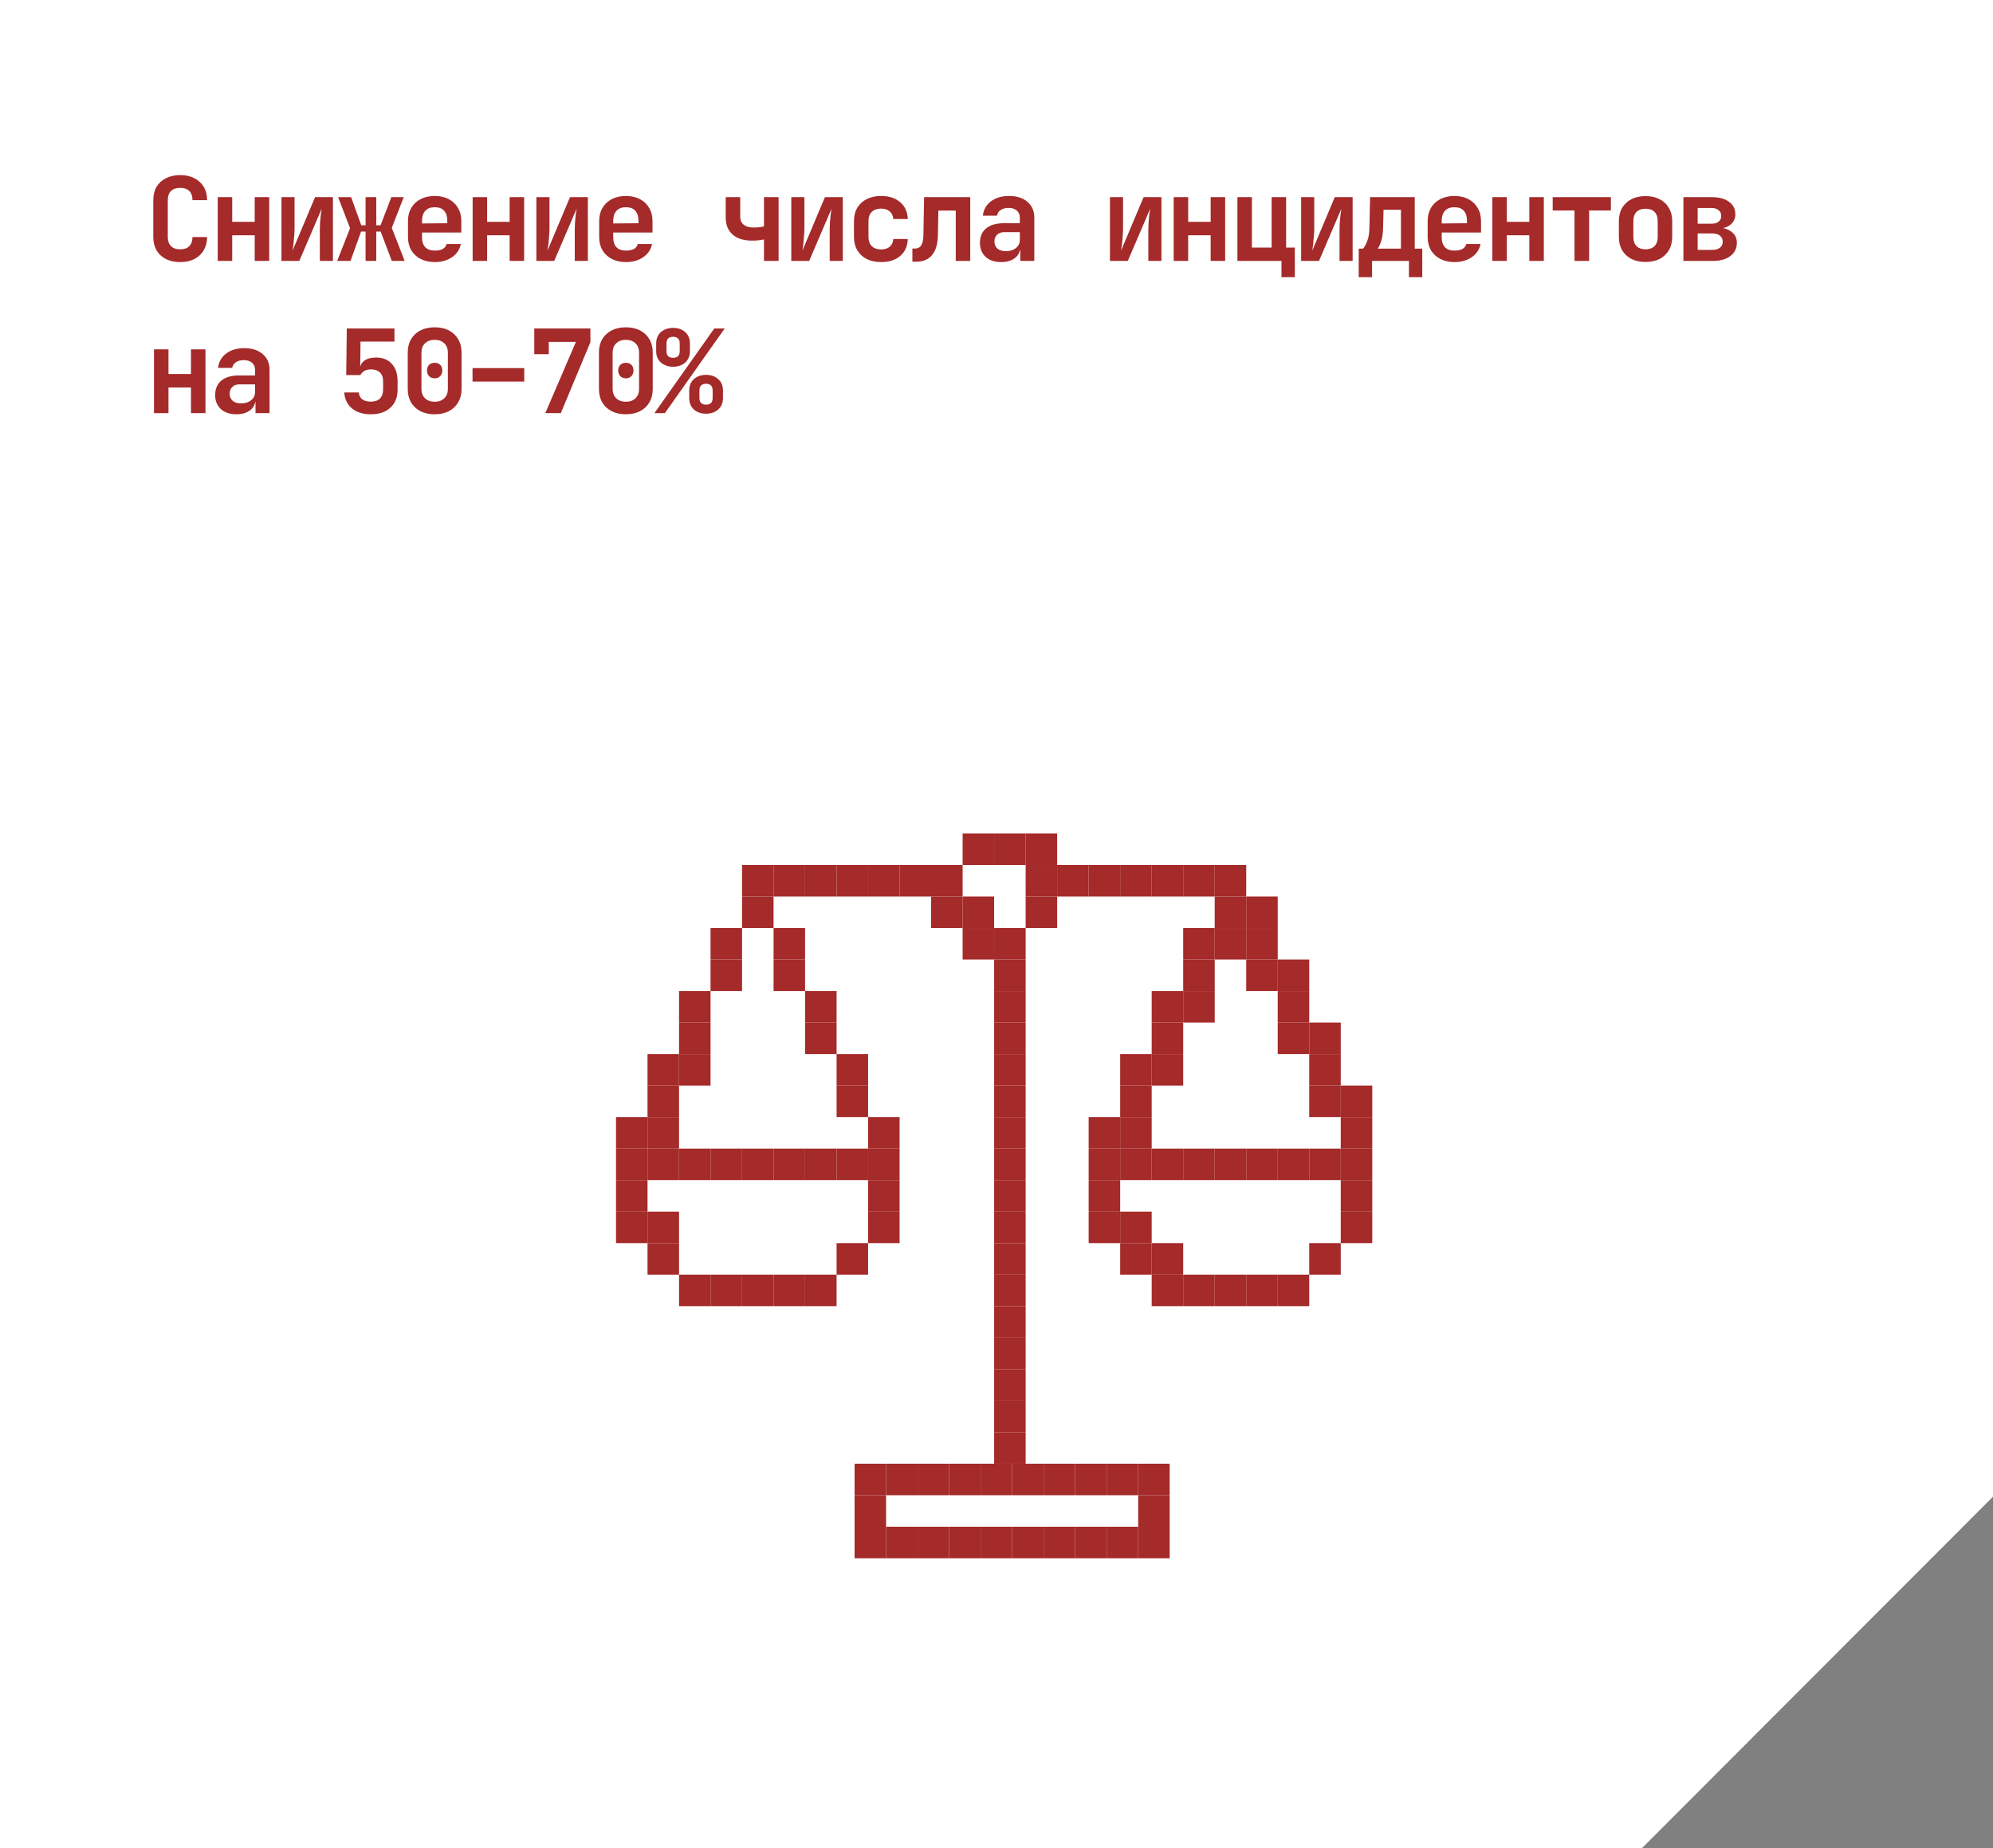 <?xml version="1.0" encoding="UTF-8"?> <svg xmlns="http://www.w3.org/2000/svg" width="275" height="255" viewBox="0 0 275 255" fill="none"><rect x="0" y="0" width="275" height="255" fill="#808080" stroke="none"/><path d="M0 -1.52588e-05V255H226.562L275 206.503V-1.52588e-05H0Z" fill="white"></path><path d="M24.864 36.16C24.117 36.16 23.461 36.021 22.896 35.744C22.341 35.456 21.909 35.056 21.6 34.544C21.301 34.021 21.152 33.408 21.152 32.704V27.616C21.152 26.901 21.301 26.288 21.6 25.776C21.909 25.264 22.341 24.869 22.896 24.592C23.461 24.304 24.117 24.16 24.864 24.16C25.621 24.16 26.272 24.304 26.816 24.592C27.371 24.869 27.803 25.264 28.112 25.776C28.421 26.288 28.576 26.901 28.576 27.616H26.56C26.56 27.061 26.411 26.64 26.112 26.352C25.824 26.064 25.408 25.92 24.864 25.92C24.32 25.92 23.899 26.064 23.6 26.352C23.301 26.64 23.152 27.056 23.152 27.6V32.704C23.152 33.248 23.301 33.669 23.6 33.968C23.899 34.256 24.32 34.4 24.864 34.4C25.408 34.4 25.824 34.256 26.112 33.968C26.411 33.669 26.56 33.248 26.56 32.704H28.576C28.576 33.397 28.421 34.005 28.112 34.528C27.803 35.051 27.371 35.456 26.816 35.744C26.272 36.021 25.621 36.16 24.864 36.16ZM30.042 36V27.2H32.042V30.608H35.146V27.2H37.146V36H35.146V32.464H32.042V36H30.042ZM38.836 36V27.2H40.644V31.536C40.644 31.813 40.627 32.144 40.596 32.528C40.574 32.901 40.542 33.269 40.499 33.632C40.457 33.995 40.414 34.309 40.371 34.576L43.475 27.2H45.94V36H44.132V31.664C44.132 31.376 44.142 31.056 44.163 30.704C44.196 30.352 44.227 30.005 44.26 29.664C44.302 29.323 44.345 29.035 44.388 28.8L41.3 36H38.836ZM46.525 36L48.301 31.488L46.653 27.2H48.445L49.853 31.088H50.445V27.2H51.917V31.088H52.509L53.997 27.2H55.709L54.061 31.44L55.837 36H54.061L52.525 31.952H51.917V36H50.445V31.952H49.821L48.365 36H46.525ZM59.991 36.16C59.244 36.16 58.594 36.016 58.039 35.728C57.484 35.44 57.052 35.04 56.743 34.528C56.444 34.005 56.295 33.397 56.295 32.704V30.496C56.295 29.803 56.444 29.2 56.743 28.688C57.052 28.165 57.484 27.76 58.039 27.472C58.594 27.184 59.244 27.04 59.991 27.04C60.727 27.04 61.367 27.184 61.911 27.472C62.466 27.76 62.892 28.165 63.191 28.688C63.5 29.2 63.655 29.803 63.655 30.496V32.08H58.231V32.704C58.231 33.323 58.38 33.792 58.679 34.112C58.978 34.421 59.42 34.576 60.007 34.576C60.455 34.576 60.818 34.501 61.095 34.352C61.372 34.192 61.548 33.963 61.623 33.664H63.591C63.442 34.421 63.036 35.029 62.375 35.488C61.724 35.936 60.93 36.16 59.991 36.16ZM61.719 30.96V30.48C61.719 29.872 61.575 29.408 61.287 29.088C60.999 28.757 60.567 28.592 59.991 28.592C59.415 28.592 58.978 28.757 58.679 29.088C58.38 29.419 58.231 29.888 58.231 30.496V30.832L61.863 30.8L61.719 30.96ZM65.217 36V27.2H67.217V30.608H70.321V27.2H72.321V36H70.321V32.464H67.217V36H65.217ZM74.01 36V27.2H75.819V31.536C75.819 31.813 75.802 32.144 75.77 32.528C75.749 32.901 75.717 33.269 75.674 33.632C75.632 33.995 75.589 34.309 75.546 34.576L78.65 27.2H81.115V36H79.306V31.664C79.306 31.376 79.317 31.056 79.338 30.704C79.371 30.352 79.403 30.005 79.434 29.664C79.477 29.323 79.52 29.035 79.562 28.8L76.475 36H74.01ZM86.372 36.16C85.626 36.16 84.975 36.016 84.42 35.728C83.866 35.44 83.434 35.04 83.124 34.528C82.826 34.005 82.676 33.397 82.676 32.704V30.496C82.676 29.803 82.826 29.2 83.124 28.688C83.434 28.165 83.866 27.76 84.42 27.472C84.975 27.184 85.626 27.04 86.372 27.04C87.108 27.04 87.748 27.184 88.292 27.472C88.847 27.76 89.274 28.165 89.572 28.688C89.882 29.2 90.036 29.803 90.036 30.496V32.08H84.612V32.704C84.612 33.323 84.762 33.792 85.06 34.112C85.359 34.421 85.802 34.576 86.388 34.576C86.836 34.576 87.199 34.501 87.476 34.352C87.754 34.192 87.93 33.963 88.004 33.664H89.972C89.823 34.421 89.418 35.029 88.756 35.488C88.106 35.936 87.311 36.16 86.372 36.16ZM88.1 30.96V30.48C88.1 29.872 87.956 29.408 87.668 29.088C87.38 28.757 86.948 28.592 86.372 28.592C85.796 28.592 85.359 28.757 85.06 29.088C84.762 29.419 84.612 29.888 84.612 30.496V30.832L88.244 30.8L88.1 30.96ZM105.416 36V33.04C105.277 33.072 105.053 33.109 104.744 33.152C104.445 33.184 104.114 33.2 103.752 33.2C102.621 33.2 101.736 32.923 101.096 32.368C100.456 31.803 100.136 31.019 100.136 30.016V27.2H102.136V29.92C102.136 30.379 102.296 30.741 102.616 31.008C102.936 31.264 103.373 31.392 103.928 31.392C104.29 31.392 104.605 31.376 104.872 31.344C105.138 31.301 105.32 31.264 105.416 31.232V27.2H107.432V36H105.416ZM109.186 36V27.2H110.994V31.536C110.994 31.813 110.978 32.144 110.946 32.528C110.924 32.901 110.892 33.269 110.85 33.632C110.807 33.995 110.764 34.309 110.722 34.576L113.826 27.2H116.29V36H114.482V31.664C114.482 31.376 114.492 31.056 114.514 30.704C114.546 30.352 114.578 30.005 114.61 29.664C114.652 29.323 114.695 29.035 114.738 28.8L111.65 36H109.186ZM121.563 36.16C120.817 36.16 120.161 36.021 119.595 35.744C119.041 35.456 118.609 35.056 118.299 34.544C117.99 34.021 117.835 33.408 117.835 32.704V30.496C117.835 29.781 117.99 29.168 118.299 28.656C118.609 28.144 119.041 27.749 119.595 27.472C120.161 27.184 120.817 27.04 121.563 27.04C122.673 27.04 123.558 27.328 124.219 27.904C124.881 28.469 125.227 29.243 125.259 30.224H123.259C123.227 29.765 123.062 29.413 122.763 29.168C122.475 28.912 122.075 28.784 121.563 28.784C121.03 28.784 120.609 28.933 120.299 29.232C119.99 29.52 119.835 29.936 119.835 30.48V32.704C119.835 33.248 119.99 33.669 120.299 33.968C120.609 34.267 121.03 34.416 121.563 34.416C122.075 34.416 122.475 34.293 122.763 34.048C123.062 33.792 123.227 33.435 123.259 32.976H125.259C125.227 33.957 124.881 34.736 124.219 35.312C123.558 35.877 122.673 36.16 121.563 36.16ZM125.893 36.112V34.288H126.293C126.656 34.288 126.928 34.144 127.109 33.856C127.301 33.557 127.402 33.088 127.413 32.448L127.509 27.2H133.877V36H131.877V29.056H129.477L129.413 32.56C129.392 33.328 129.264 33.979 129.029 34.512C128.794 35.035 128.458 35.435 128.021 35.712C127.584 35.979 127.05 36.112 126.421 36.112H125.893ZM138.143 36.16C137.236 36.16 136.521 35.92 135.999 35.44C135.476 34.96 135.215 34.315 135.215 33.504C135.215 32.64 135.503 31.973 136.079 31.504C136.655 31.035 137.471 30.8 138.527 30.8H140.719V30.048C140.719 29.621 140.58 29.291 140.303 29.056C140.025 28.811 139.647 28.688 139.167 28.688C138.729 28.688 138.367 28.784 138.079 28.976C137.791 29.168 137.62 29.429 137.567 29.76H135.615C135.711 28.928 136.084 28.267 136.735 27.776C137.385 27.285 138.217 27.04 139.231 27.04C140.308 27.04 141.156 27.312 141.775 27.856C142.404 28.389 142.719 29.115 142.719 30.032V36H140.783V34.464H140.463L140.783 34.032C140.783 34.683 140.543 35.2 140.063 35.584C139.583 35.968 138.943 36.16 138.143 36.16ZM138.799 34.656C139.364 34.656 139.823 34.512 140.175 34.224C140.537 33.936 140.719 33.563 140.719 33.104V32.032H138.559C138.153 32.032 137.828 32.149 137.583 32.384C137.337 32.619 137.215 32.928 137.215 33.312C137.215 33.728 137.353 34.059 137.631 34.304C137.919 34.539 138.308 34.656 138.799 34.656ZM153.154 36V27.2H154.962V31.536C154.962 31.813 154.946 32.144 154.914 32.528C154.893 32.901 154.861 33.269 154.818 33.632C154.776 33.995 154.733 34.309 154.69 34.576L157.794 27.2H160.258V36H158.45V31.664C158.45 31.376 158.461 31.056 158.482 30.704C158.514 30.352 158.546 30.005 158.578 29.664C158.621 29.323 158.664 29.035 158.706 28.8L155.618 36H153.154ZM161.948 36V27.2H163.948V30.608H167.052V27.2H169.052V36H167.052V32.464H163.948V36H161.948ZM176.822 38.24V36H170.742V27.2H172.742V34.16H175.462V27.2H177.462V34.16H178.662V38.24H176.822ZM179.536 36V27.2H181.344V31.536C181.344 31.813 181.328 32.144 181.296 32.528C181.274 32.901 181.242 33.269 181.2 33.632C181.157 33.995 181.114 34.309 181.072 34.576L184.176 27.2H186.64V36H184.832V31.664C184.832 31.376 184.842 31.056 184.864 30.704C184.896 30.352 184.928 30.005 184.96 29.664C185.002 29.323 185.045 29.035 185.088 28.8L182 36H179.536ZM187.481 38.24V34.304H188.073C188.255 34.123 188.441 33.792 188.633 33.312C188.836 32.821 188.943 32.213 188.953 31.488L189.049 27.2H195.209V34.304H196.249V38.24H194.409V36H189.321V38.24H187.481ZM190.105 34.304H193.305V28.944H190.905L190.841 31.488C190.831 32.203 190.74 32.805 190.569 33.296C190.409 33.776 190.255 34.112 190.105 34.304ZM200.691 36.16C199.944 36.16 199.294 36.016 198.739 35.728C198.184 35.44 197.752 35.04 197.443 34.528C197.144 34.005 196.995 33.397 196.995 32.704V30.496C196.995 29.803 197.144 29.2 197.443 28.688C197.752 28.165 198.184 27.76 198.739 27.472C199.294 27.184 199.944 27.04 200.691 27.04C201.427 27.04 202.067 27.184 202.611 27.472C203.166 27.76 203.592 28.165 203.891 28.688C204.2 29.2 204.355 29.803 204.355 30.496V32.08H198.931V32.704C198.931 33.323 199.08 33.792 199.379 34.112C199.678 34.421 200.12 34.576 200.707 34.576C201.155 34.576 201.518 34.501 201.795 34.352C202.072 34.192 202.248 33.963 202.323 33.664H204.291C204.142 34.421 203.736 35.029 203.075 35.488C202.424 35.936 201.63 36.16 200.691 36.16ZM202.419 30.96V30.48C202.419 29.872 202.275 29.408 201.987 29.088C201.699 28.757 201.267 28.592 200.691 28.592C200.115 28.592 199.678 28.757 199.379 29.088C199.08 29.419 198.931 29.888 198.931 30.496V30.832L202.563 30.8L202.419 30.96ZM205.917 36V27.2H207.917V30.608H211.021V27.2H213.021V36H211.021V32.464H207.917V36H205.917ZM217.254 36V29.04H214.246V27.2H222.278V29.04H219.27V36H217.254ZM227.056 36.144C226.31 36.144 225.659 36.005 225.104 35.728C224.56 35.44 224.134 35.04 223.824 34.528C223.526 34.005 223.376 33.392 223.376 32.688V30.512C223.376 29.808 223.526 29.2 223.824 28.688C224.134 28.165 224.56 27.765 225.104 27.488C225.659 27.2 226.31 27.056 227.056 27.056C227.814 27.056 228.464 27.2 229.008 27.488C229.552 27.765 229.974 28.165 230.272 28.688C230.582 29.2 230.736 29.803 230.736 30.496V32.688C230.736 33.392 230.582 34.005 230.272 34.528C229.974 35.04 229.552 35.44 229.008 35.728C228.464 36.005 227.814 36.144 227.056 36.144ZM227.056 34.4C227.59 34.4 228 34.256 228.288 33.968C228.587 33.669 228.736 33.243 228.736 32.688V30.512C228.736 29.947 228.587 29.52 228.288 29.232C228 28.944 227.59 28.8 227.056 28.8C226.534 28.8 226.123 28.944 225.824 29.232C225.526 29.52 225.376 29.947 225.376 30.512V32.688C225.376 33.243 225.526 33.669 225.824 33.968C226.123 34.256 226.534 34.4 227.056 34.4ZM232.282 36V27.2H236.186C237.199 27.2 237.994 27.413 238.57 27.84C239.157 28.256 239.45 28.832 239.45 29.568C239.45 30.165 239.221 30.645 238.762 31.008C238.314 31.371 237.717 31.552 236.97 31.552V31.408C237.781 31.408 238.431 31.6 238.922 31.984C239.413 32.357 239.658 32.859 239.658 33.488C239.658 34.267 239.359 34.88 238.762 35.328C238.175 35.776 237.365 36 236.33 36H232.282ZM234.25 34.48H236.266C236.714 34.48 237.066 34.379 237.322 34.176C237.578 33.973 237.706 33.701 237.706 33.36C237.706 32.997 237.578 32.715 237.322 32.512C237.066 32.309 236.714 32.208 236.266 32.208H234.25V34.48ZM234.25 30.864H236.202C236.597 30.864 236.911 30.768 237.146 30.576C237.381 30.384 237.498 30.123 237.498 29.792C237.498 29.461 237.381 29.2 237.146 29.008C236.922 28.805 236.607 28.704 236.202 28.704H234.25V30.864ZM21.248 57V48.2H23.248V51.608H26.352V48.2H28.352V57H26.352V53.464H23.248V57H21.248ZM32.618 57.16C31.711 57.16 30.996 56.92 30.474 56.44C29.951 55.96 29.69 55.315 29.69 54.504C29.69 53.64 29.978 52.973 30.554 52.504C31.13 52.035 31.946 51.8 33.002 51.8H35.194V51.048C35.194 50.621 35.055 50.291 34.778 50.056C34.5 49.811 34.122 49.688 33.642 49.688C33.204 49.688 32.842 49.784 32.554 49.976C32.266 50.168 32.095 50.429 32.042 50.76H30.09C30.186 49.928 30.559 49.267 31.21 48.776C31.86 48.285 32.692 48.04 33.706 48.04C34.783 48.04 35.631 48.312 36.25 48.856C36.879 49.389 37.194 50.115 37.194 51.032V57H35.258V55.464H34.938L35.258 55.032C35.258 55.683 35.018 56.2 34.538 56.584C34.058 56.968 33.418 57.16 32.618 57.16ZM33.274 55.656C33.839 55.656 34.298 55.512 34.65 55.224C35.012 54.936 35.194 54.563 35.194 54.104V53.032H33.034C32.628 53.032 32.303 53.149 32.058 53.384C31.812 53.619 31.69 53.928 31.69 54.312C31.69 54.728 31.828 55.059 32.106 55.304C32.394 55.539 32.783 55.656 33.274 55.656ZM51.165 57.16C50.088 57.16 49.224 56.893 48.573 56.36C47.923 55.816 47.565 55.08 47.501 54.152H49.501C49.544 54.557 49.704 54.872 49.981 55.096C50.269 55.309 50.664 55.416 51.165 55.416C51.72 55.416 52.141 55.272 52.429 54.984C52.717 54.685 52.861 54.275 52.861 53.752V52.616C52.861 52.083 52.717 51.677 52.429 51.4C52.141 51.112 51.72 50.968 51.165 50.968C50.824 50.968 50.531 51.037 50.285 51.176C50.04 51.315 49.853 51.507 49.725 51.752H47.773L47.853 45.32H54.429V47.128H49.741L49.709 50.52H50.173L49.693 50.92C49.693 50.429 49.885 50.045 50.269 49.768C50.664 49.48 51.192 49.336 51.853 49.336C52.803 49.325 53.539 49.613 54.061 50.2C54.595 50.776 54.861 51.581 54.861 52.616V53.752C54.861 54.808 54.531 55.64 53.869 56.248C53.219 56.856 52.317 57.16 51.165 57.16ZM59.975 57.16C59.218 57.16 58.562 57.016 58.007 56.728C57.452 56.44 57.02 56.035 56.711 55.512C56.412 54.989 56.263 54.376 56.263 53.672V48.648C56.263 47.944 56.412 47.331 56.711 46.808C57.02 46.285 57.452 45.88 58.007 45.592C58.562 45.304 59.218 45.16 59.975 45.16C60.743 45.16 61.399 45.304 61.943 45.592C62.498 45.88 62.924 46.285 63.223 46.808C63.532 47.331 63.687 47.944 63.687 48.648V53.672C63.687 54.376 63.532 54.989 63.223 55.512C62.924 56.035 62.498 56.44 61.943 56.728C61.388 57.016 60.732 57.16 59.975 57.16ZM59.975 55.432C60.53 55.432 60.972 55.272 61.303 54.952C61.634 54.632 61.799 54.205 61.799 53.672V48.648C61.799 48.115 61.634 47.688 61.303 47.368C60.972 47.048 60.53 46.888 59.975 46.888C59.42 46.888 58.978 47.048 58.647 47.368C58.316 47.688 58.151 48.115 58.151 48.648V53.672C58.151 54.205 58.316 54.632 58.647 54.952C58.978 55.272 59.42 55.432 59.975 55.432ZM59.975 52.2C59.666 52.2 59.41 52.099 59.207 51.896C59.015 51.693 58.919 51.432 58.919 51.112C58.919 50.792 59.015 50.536 59.207 50.344C59.399 50.152 59.655 50.056 59.975 50.056C60.295 50.056 60.551 50.152 60.743 50.344C60.935 50.536 61.031 50.792 61.031 51.112C61.031 51.432 60.935 51.693 60.743 51.896C60.551 52.099 60.295 52.2 59.975 52.2ZM65.201 52.648V50.792H72.337V52.648H65.201ZM75.243 57L79.466 47.176H75.722V48.872H73.722V45.32H81.466V47.208L77.386 57H75.243ZM86.356 57.16C85.599 57.16 84.943 57.016 84.388 56.728C83.834 56.44 83.402 56.035 83.092 55.512C82.794 54.989 82.644 54.376 82.644 53.672V48.648C82.644 47.944 82.794 47.331 83.092 46.808C83.402 46.285 83.834 45.88 84.388 45.592C84.943 45.304 85.599 45.16 86.356 45.16C87.124 45.16 87.78 45.304 88.324 45.592C88.879 45.88 89.306 46.285 89.604 46.808C89.914 47.331 90.068 47.944 90.068 48.648V53.672C90.068 54.376 89.914 54.989 89.604 55.512C89.306 56.035 88.879 56.44 88.324 56.728C87.77 57.016 87.114 57.16 86.356 57.16ZM86.356 55.432C86.911 55.432 87.354 55.272 87.684 54.952C88.015 54.632 88.18 54.205 88.18 53.672V48.648C88.18 48.115 88.015 47.688 87.684 47.368C87.354 47.048 86.911 46.888 86.356 46.888C85.802 46.888 85.359 47.048 85.028 47.368C84.698 47.688 84.532 48.115 84.532 48.648V53.672C84.532 54.205 84.698 54.632 85.028 54.952C85.359 55.272 85.802 55.432 86.356 55.432ZM86.356 52.2C86.047 52.2 85.791 52.099 85.588 51.896C85.396 51.693 85.3 51.432 85.3 51.112C85.3 50.792 85.396 50.536 85.588 50.344C85.78 50.152 86.036 50.056 86.356 50.056C86.676 50.056 86.932 50.152 87.124 50.344C87.316 50.536 87.412 50.792 87.412 51.112C87.412 51.432 87.316 51.693 87.124 51.896C86.932 52.099 86.676 52.2 86.356 52.2ZM90.302 57L98.558 45.32H99.998L91.742 57H90.302ZM97.422 57.08C96.739 57.08 96.179 56.888 95.742 56.504C95.315 56.109 95.102 55.581 95.102 54.92V53.88C95.102 53.219 95.315 52.696 95.742 52.312C96.179 51.917 96.739 51.72 97.422 51.72C98.105 51.72 98.665 51.917 99.102 52.312C99.539 52.696 99.758 53.219 99.758 53.88V54.92C99.758 55.581 99.539 56.109 99.102 56.504C98.665 56.888 98.105 57.08 97.422 57.08ZM97.422 55.832C98.03 55.832 98.334 55.528 98.334 54.92V53.88C98.334 53.261 98.03 52.952 97.422 52.952C96.814 52.952 96.51 53.261 96.51 53.88V54.92C96.51 55.528 96.814 55.832 97.422 55.832ZM92.878 50.6C92.206 50.6 91.646 50.408 91.198 50.024C90.761 49.64 90.542 49.112 90.542 48.44V47.4C90.542 46.728 90.761 46.2 91.198 45.816C91.646 45.432 92.206 45.24 92.878 45.24C93.55 45.24 94.105 45.432 94.542 45.816C94.979 46.2 95.198 46.728 95.198 47.4V48.44C95.198 49.112 94.979 49.64 94.542 50.024C94.105 50.408 93.55 50.6 92.878 50.6ZM92.878 49.368C93.486 49.368 93.79 49.059 93.79 48.44V47.4C93.79 46.781 93.486 46.472 92.878 46.472C92.579 46.472 92.35 46.547 92.19 46.696C92.041 46.845 91.966 47.08 91.966 47.4V48.44C91.966 48.76 92.041 48.995 92.19 49.144C92.35 49.293 92.579 49.368 92.878 49.368Z" fill="#A52A2A"></path><rect x="139.541" y="120" width="2.459" height="2.459" fill="white"></rect><rect x="142" y="120" width="2.459" height="2.459" fill="white"></rect><rect x="137.081" y="122.459" width="2.459" height="2.459" fill="white"></rect><rect x="139.541" y="122.459" width="2.459" height="2.459" fill="white"></rect><rect x="142" y="122.459" width="2.459" height="2.459" fill="white"></rect><rect x="144.459" y="122.459" width="2.459" height="2.459" fill="white"></rect><rect x="146.919" y="122.459" width="2.459" height="2.459" fill="white"></rect><rect x="132.162" y="124.919" width="2.459" height="2.459" fill="white"></rect><rect x="134.622" y="124.919" width="2.459" height="2.459" fill="white"></rect><rect x="137.081" y="124.919" width="2.459" height="2.459" fill="white"></rect><rect x="144.459" y="124.919" width="2.459" height="2.459" fill="white"></rect><rect x="146.919" y="124.919" width="2.459" height="2.459" fill="white"></rect><rect x="149.378" y="124.919" width="2.459" height="2.459" fill="white"></rect><rect x="129.703" y="127.378" width="2.459" height="2.459" fill="white"></rect><rect x="132.162" y="127.378" width="2.459" height="2.459" fill="white"></rect><rect x="134.622" y="127.378" width="2.459" height="2.459" fill="white"></rect><rect x="149.378" y="127.378" width="2.459" height="2.459" fill="white"></rect><rect x="151.838" y="127.378" width="2.459" height="2.459" fill="white"></rect><rect x="154.297" y="127.378" width="2.459" height="2.459" fill="white"></rect><rect x="124.784" y="129.838" width="2.459" height="2.459" fill="white"></rect><rect x="127.243" y="129.838" width="2.459" height="2.459" fill="white"></rect><rect x="129.703" y="129.838" width="2.459" height="2.459" fill="white"></rect><rect x="132.162" y="129.838" width="2.459" height="2.459" fill="white"></rect><rect x="151.838" y="129.838" width="2.459" height="2.459" fill="white"></rect><rect x="154.297" y="129.838" width="2.459" height="2.459" fill="white"></rect><rect x="156.757" y="129.838" width="2.459" height="2.459" fill="white"></rect><rect x="122.324" y="132.297" width="2.459" height="2.459" fill="white"></rect><rect x="124.784" y="132.297" width="2.459" height="2.459" fill="white"></rect><rect x="127.243" y="132.297" width="2.459" height="2.459" fill="white"></rect><rect x="129.703" y="132.297" width="2.459" height="2.459" fill="white"></rect><rect x="132.162" y="132.297" width="2.459" height="2.459" fill="white"></rect><rect x="134.622" y="132.297" width="2.459" height="2.459" fill="white"></rect><rect x="156.757" y="132.297" width="2.459" height="2.459" fill="white"></rect><rect x="159.216" y="132.297" width="2.459" height="2.459" fill="white"></rect><rect x="161.676" y="132.297" width="2.459" height="2.459" fill="white"></rect><rect x="117.405" y="134.757" width="2.459" height="2.459" fill="white"></rect><rect x="119.865" y="134.757" width="2.459" height="2.459" fill="white"></rect><rect x="122.324" y="134.757" width="2.459" height="2.459" fill="white"></rect><rect x="134.622" y="134.757" width="2.459" height="2.459" fill="white"></rect><rect x="137.081" y="134.757" width="2.459" height="2.459" fill="white"></rect><rect x="139.541" y="134.757" width="2.459" height="2.459" fill="white"></rect><rect x="159.216" y="134.757" width="2.459" height="2.459" fill="white"></rect><rect x="161.676" y="134.757" width="2.459" height="2.459" fill="white"></rect><rect x="164.135" y="134.757" width="2.459" height="2.459" fill="white"></rect><rect x="114.946" y="137.216" width="2.459" height="2.459" fill="white"></rect><rect x="117.405" y="137.216" width="2.459" height="2.459" fill="white"></rect><rect x="119.865" y="137.216" width="2.459" height="2.459" fill="white"></rect><rect x="137.081" y="137.216" width="2.459" height="2.459" fill="white"></rect><rect x="139.541" y="137.216" width="2.459" height="2.459" fill="white"></rect><rect x="142" y="137.216" width="2.459" height="2.459" fill="white"></rect><rect x="164.135" y="137.216" width="2.459" height="2.459" fill="white"></rect><rect x="166.595" y="137.216" width="2.459" height="2.459" fill="white"></rect><rect x="169.054" y="137.216" width="2.459" height="2.459" fill="white"></rect><rect x="110.027" y="139.676" width="2.459" height="2.459" fill="white"></rect><rect x="112.486" y="139.676" width="2.459" height="2.459" fill="white"></rect><rect x="114.946" y="139.676" width="2.459" height="2.459" fill="white"></rect><rect x="117.405" y="139.676" width="2.459" height="2.459" fill="white"></rect><rect x="119.865" y="139.676" width="2.459" height="2.459" fill="white"></rect><rect x="122.324" y="139.676" width="2.459" height="2.459" fill="white"></rect><rect x="142" y="139.676" width="2.459" height="2.459" fill="white"></rect><rect x="144.459" y="139.676" width="2.459" height="2.459" fill="white"></rect><rect x="146.919" y="139.676" width="2.459" height="2.459" fill="white"></rect><rect x="166.595" y="139.676" width="2.459" height="2.459" fill="white"></rect><rect x="169.054" y="139.676" width="2.459" height="2.459" fill="white"></rect><rect x="171.514" y="139.676" width="2.459" height="2.459" fill="white"></rect><rect x="107.568" y="142.135" width="2.459" height="2.459" fill="white"></rect><rect x="110.027" y="142.135" width="2.459" height="2.459" fill="white"></rect><rect x="112.486" y="142.135" width="2.459" height="2.459" fill="white"></rect><rect x="122.324" y="142.135" width="2.459" height="2.459" fill="white"></rect><rect x="124.784" y="142.135" width="2.459" height="2.459" fill="white"></rect><rect x="127.243" y="142.135" width="2.459" height="2.459" fill="white"></rect><rect x="144.459" y="142.135" width="2.459" height="2.459" fill="white"></rect><rect x="146.919" y="142.135" width="2.459" height="2.459" fill="white"></rect><rect x="149.378" y="142.135" width="2.459" height="2.459" fill="white"></rect><rect x="171.514" y="142.135" width="2.459" height="2.459" fill="white"></rect><rect x="173.973" y="142.135" width="2.459" height="2.459" fill="white"></rect><rect x="176.432" y="142.135" width="2.459" height="2.459" fill="white"></rect><rect x="102.649" y="144.594" width="2.459" height="2.459" fill="white"></rect><rect x="105.108" y="144.594" width="2.459" height="2.459" fill="white"></rect><rect x="107.568" y="144.594" width="2.459" height="2.459" fill="white"></rect><rect x="124.784" y="144.594" width="2.459" height="2.459" fill="white"></rect><rect x="127.243" y="144.594" width="2.459" height="2.459" fill="white"></rect><rect x="129.703" y="144.594" width="2.459" height="2.459" fill="white"></rect><rect x="149.378" y="144.594" width="2.459" height="2.459" fill="white"></rect><rect x="151.838" y="144.594" width="2.459" height="2.459" fill="white"></rect><rect x="154.297" y="144.594" width="2.459" height="2.459" fill="white"></rect><rect x="173.973" y="144.594" width="2.459" height="2.459" fill="white"></rect><rect x="176.432" y="144.594" width="2.459" height="2.459" fill="white"></rect><rect x="100.189" y="147.054" width="2.459" height="2.459" fill="white"></rect><rect x="102.649" y="147.054" width="2.459" height="2.459" fill="white"></rect><rect x="105.108" y="147.054" width="2.459" height="2.459" fill="white"></rect><rect x="129.703" y="147.054" width="2.459" height="2.459" fill="white"></rect><rect x="132.162" y="147.054" width="2.459" height="2.459" fill="white"></rect><rect x="134.622" y="147.054" width="2.459" height="2.459" fill="white"></rect><rect x="151.838" y="147.054" width="2.459" height="2.459" fill="white"></rect><rect x="154.297" y="147.054" width="2.459" height="2.459" fill="white"></rect><rect x="156.757" y="147.054" width="2.459" height="2.459" fill="white"></rect><rect x="171.514" y="147.054" width="2.459" height="2.459" fill="white"></rect><rect x="173.973" y="147.054" width="2.459" height="2.459" fill="white"></rect><rect x="176.432" y="147.054" width="2.459" height="2.459" fill="white"></rect><rect x="95.27" y="149.513" width="2.459" height="2.459" fill="white"></rect><rect x="97.73" y="149.513" width="2.459" height="2.459" fill="white"></rect><rect x="100.189" y="149.513" width="2.459" height="2.459" fill="white"></rect><rect x="132.162" y="149.513" width="2.459" height="2.459" fill="white"></rect><rect x="134.622" y="149.513" width="2.459" height="2.459" fill="white"></rect><rect x="137.081" y="149.513" width="2.459" height="2.459" fill="white"></rect><rect x="156.757" y="149.513" width="2.459" height="2.459" fill="white"></rect><rect x="159.216" y="149.513" width="2.459" height="2.459" fill="white"></rect><rect x="166.595" y="149.513" width="2.459" height="2.459" fill="white"></rect><rect x="169.054" y="149.513" width="2.459" height="2.459" fill="white"></rect><rect x="171.514" y="149.513" width="2.459" height="2.459" fill="white"></rect><rect x="176.432" y="149.513" width="2.459" height="2.459" fill="white"></rect><rect x="95.27" y="151.973" width="2.459" height="2.459" fill="white"></rect><rect x="97.73" y="151.973" width="2.459" height="2.459" fill="white"></rect><rect x="100.189" y="151.973" width="2.459" height="2.459" fill="white"></rect><rect x="102.649" y="151.973" width="2.459" height="2.459" fill="white"></rect><rect x="137.081" y="151.973" width="2.459" height="2.459" fill="white"></rect><rect x="139.541" y="151.973" width="2.459" height="2.459" fill="white"></rect><rect x="159.216" y="151.973" width="2.459" height="2.459" fill="white"></rect><rect x="161.676" y="151.973" width="2.459" height="2.459" fill="white"></rect><rect x="164.135" y="151.973" width="2.459" height="2.459" fill="white"></rect><rect x="166.595" y="151.973" width="2.459" height="2.459" fill="white"></rect><rect x="169.054" y="151.973" width="2.459" height="2.459" fill="white"></rect><rect x="176.432" y="151.973" width="2.459" height="2.459" fill="white"></rect><rect x="95.27" y="154.432" width="2.459" height="2.459" fill="white"></rect><rect x="97.73" y="154.432" width="2.459" height="2.459" fill="white"></rect><rect x="100.189" y="154.432" width="2.459" height="2.459" fill="white"></rect><rect x="102.649" y="154.432" width="2.459" height="2.459" fill="white"></rect><rect x="105.108" y="154.432" width="2.459" height="2.459" fill="white"></rect><rect x="139.541" y="154.432" width="2.459" height="2.459" fill="white"></rect><rect x="142" y="154.432" width="2.459" height="2.459" fill="white"></rect><rect x="144.459" y="154.432" width="2.459" height="2.459" fill="white"></rect><rect x="159.216" y="154.432" width="2.459" height="2.459" fill="white"></rect><rect x="161.676" y="154.432" width="2.459" height="2.459" fill="white"></rect><rect x="164.135" y="154.432" width="2.459" height="2.459" fill="white"></rect><rect x="176.432" y="154.432" width="2.459" height="2.459" fill="white"></rect><rect x="95.27" y="156.892" width="2.459" height="2.459" fill="white"></rect><rect x="97.73" y="156.892" width="2.459" height="2.459" fill="white"></rect><rect x="105.108" y="156.892" width="2.459" height="2.459" fill="white"></rect><rect x="107.568" y="156.892" width="2.459" height="2.459" fill="white"></rect><rect x="110.027" y="156.892" width="2.459" height="2.459" fill="white"></rect><rect x="144.459" y="156.892" width="2.459" height="2.459" fill="white"></rect><rect x="146.919" y="156.892" width="2.459" height="2.459" fill="white"></rect><rect x="156.757" y="156.892" width="2.459" height="2.459" fill="white"></rect><rect x="159.216" y="156.892" width="2.459" height="2.459" fill="white"></rect><rect x="161.676" y="156.892" width="2.459" height="2.459" fill="white"></rect><rect x="164.135" y="156.892" width="2.459" height="2.459" fill="white"></rect><rect x="176.432" y="156.892" width="2.459" height="2.459" fill="white"></rect><rect x="95.27" y="159.351" width="2.459" height="2.459" fill="white"></rect><rect x="97.73" y="159.351" width="2.459" height="2.459" fill="white"></rect><rect x="107.568" y="159.351" width="2.459" height="2.459" fill="white"></rect><rect x="110.027" y="159.351" width="2.459" height="2.459" fill="white"></rect><rect x="112.486" y="159.351" width="2.459" height="2.459" fill="white"></rect><rect x="146.919" y="159.351" width="2.459" height="2.459" fill="white"></rect><rect x="149.378" y="159.351" width="2.459" height="2.459" fill="white"></rect><rect x="151.838" y="159.351" width="2.459" height="2.459" fill="white"></rect><rect x="154.297" y="159.351" width="2.459" height="2.459" fill="white"></rect><rect x="156.757" y="159.351" width="2.459" height="2.459" fill="white"></rect><rect x="161.676" y="159.351" width="2.459" height="2.459" fill="white"></rect><rect x="164.135" y="159.351" width="2.459" height="2.459" fill="white"></rect><rect x="176.432" y="159.351" width="2.459" height="2.459" fill="white"></rect><rect x="95.27" y="161.811" width="2.459" height="2.459" fill="white"></rect><rect x="97.73" y="161.811" width="2.459" height="2.459" fill="white"></rect><rect x="112.486" y="161.811" width="2.459" height="2.459" fill="white"></rect><rect x="114.946" y="161.811" width="2.459" height="2.459" fill="white"></rect><rect x="117.405" y="161.811" width="2.459" height="2.459" fill="white"></rect><rect x="149.378" y="161.811" width="2.459" height="2.459" fill="white"></rect><rect x="151.838" y="161.811" width="2.459" height="2.459" fill="white"></rect><rect x="154.297" y="161.811" width="2.459" height="2.459" fill="white"></rect><rect x="161.676" y="161.811" width="2.459" height="2.459" fill="white"></rect><rect x="164.135" y="161.811" width="2.459" height="2.459" fill="white"></rect><rect x="176.432" y="161.811" width="2.459" height="2.459" fill="white"></rect><rect x="95.27" y="164.27" width="2.459" height="2.459" fill="white"></rect><rect x="97.73" y="164.27" width="2.459" height="2.459" fill="white"></rect><rect x="114.946" y="164.27" width="2.459" height="2.459" fill="white"></rect><rect x="117.405" y="164.27" width="2.459" height="2.459" fill="white"></rect><rect x="119.865" y="164.27" width="2.459" height="2.459" fill="white"></rect><rect x="144.459" y="164.27" width="2.459" height="2.459" fill="white"></rect><rect x="146.919" y="164.27" width="2.459" height="2.459" fill="white"></rect><rect x="149.378" y="164.27" width="2.459" height="2.459" fill="white"></rect><rect x="151.838" y="164.27" width="2.459" height="2.459" fill="white"></rect><rect x="161.676" y="164.27" width="2.459" height="2.459" fill="white"></rect><rect x="164.135" y="164.27" width="2.459" height="2.459" fill="white"></rect><rect x="176.432" y="164.27" width="2.459" height="2.459" fill="white"></rect><rect x="95.27" y="166.73" width="2.459" height="2.459" fill="white"></rect><rect x="97.73" y="166.73" width="2.459" height="2.459" fill="white"></rect><rect x="119.865" y="166.73" width="2.459" height="2.459" fill="white"></rect><rect x="122.324" y="166.73" width="2.459" height="2.459" fill="white"></rect><rect x="124.784" y="166.73" width="2.459" height="2.459" fill="white"></rect><rect x="142" y="166.73" width="2.459" height="2.459" fill="white"></rect><rect x="144.459" y="166.73" width="2.459" height="2.459" fill="white"></rect><rect x="146.919" y="166.73" width="2.459" height="2.459" fill="white"></rect><rect x="151.838" y="166.73" width="2.459" height="2.459" fill="white"></rect><rect x="161.676" y="166.73" width="2.459" height="2.459" fill="white"></rect><rect x="164.135" y="166.73" width="2.459" height="2.459" fill="white"></rect><rect x="176.432" y="166.73" width="2.459" height="2.459" fill="white"></rect><rect x="95.27" y="169.189" width="2.459" height="2.459" fill="white"></rect><rect x="97.73" y="169.189" width="2.459" height="2.459" fill="white"></rect><rect x="110.027" y="169.189" width="2.459" height="2.459" fill="white"></rect><rect x="112.486" y="169.189" width="2.459" height="2.459" fill="white"></rect><rect x="122.324" y="169.189" width="2.459" height="2.459" fill="white"></rect><rect x="124.784" y="169.189" width="2.459" height="2.459" fill="white"></rect><rect x="127.243" y="169.189" width="2.459" height="2.459" fill="white"></rect><rect x="137.081" y="169.189" width="2.459" height="2.459" fill="white"></rect><rect x="139.541" y="169.189" width="2.459" height="2.459" fill="white"></rect><rect x="142" y="169.189" width="2.459" height="2.459" fill="white"></rect><rect x="151.838" y="169.189" width="2.459" height="2.459" fill="white"></rect><rect x="161.676" y="169.189" width="2.459" height="2.459" fill="white"></rect><rect x="164.135" y="169.189" width="2.459" height="2.459" fill="white"></rect><rect x="176.432" y="169.189" width="2.459" height="2.459" fill="white"></rect><rect x="95.27" y="171.649" width="2.459" height="2.459" fill="white"></rect><rect x="97.73" y="171.649" width="2.459" height="2.459" fill="white"></rect><rect x="112.486" y="171.649" width="2.459" height="2.459" fill="white"></rect><rect x="114.946" y="171.649" width="2.459" height="2.459" fill="white"></rect><rect x="117.405" y="171.649" width="2.459" height="2.459" fill="white"></rect><rect x="127.243" y="171.649" width="2.459" height="2.459" fill="white"></rect><rect x="129.703" y="171.649" width="2.459" height="2.459" fill="white"></rect><rect x="132.162" y="171.649" width="2.459" height="2.459" fill="white"></rect><rect x="134.622" y="171.649" width="2.459" height="2.459" fill="white"></rect><rect x="137.081" y="171.649" width="2.459" height="2.459" fill="white"></rect><rect x="139.541" y="171.649" width="2.459" height="2.459" fill="white"></rect><rect x="151.838" y="171.649" width="2.459" height="2.459" fill="white"></rect><rect x="159.216" y="171.649" width="2.459" height="2.459" fill="white"></rect><rect x="161.676" y="171.649" width="2.459" height="2.459" fill="white"></rect><rect x="164.135" y="171.649" width="2.459" height="2.459" fill="white"></rect><rect x="176.432" y="171.649" width="2.459" height="2.459" fill="white"></rect><rect x="95.27" y="174.108" width="2.459" height="2.459" fill="white"></rect><rect x="97.73" y="174.108" width="2.459" height="2.459" fill="white"></rect><rect x="117.405" y="174.108" width="2.459" height="2.459" fill="white"></rect><rect x="119.865" y="174.108" width="2.459" height="2.459" fill="white"></rect><rect x="129.703" y="174.108" width="2.459" height="2.459" fill="white"></rect><rect x="132.162" y="174.108" width="2.459" height="2.459" fill="white"></rect><rect x="134.622" y="174.108" width="2.459" height="2.459" fill="white"></rect><rect x="151.838" y="174.108" width="2.459" height="2.459" fill="white"></rect><rect x="156.757" y="174.108" width="2.459" height="2.459" fill="white"></rect><rect x="159.216" y="174.108" width="2.459" height="2.459" fill="white"></rect><rect x="161.676" y="174.108" width="2.459" height="2.459" fill="white"></rect><rect x="176.432" y="174.108" width="2.459" height="2.459" fill="white"></rect><rect x="95.27" y="176.568" width="2.459" height="2.459" fill="white"></rect><rect x="97.73" y="176.568" width="2.459" height="2.459" fill="white"></rect><rect x="119.865" y="176.568" width="2.459" height="2.459" fill="white"></rect><rect x="122.324" y="176.568" width="2.459" height="2.459" fill="white"></rect><rect x="124.784" y="176.568" width="2.459" height="2.459" fill="white"></rect><rect x="132.162" y="176.568" width="2.459" height="2.459" fill="white"></rect><rect x="151.838" y="176.568" width="2.459" height="2.459" fill="white"></rect><rect x="154.297" y="176.568" width="2.459" height="2.459" fill="white"></rect><rect x="156.757" y="176.568" width="2.459" height="2.459" fill="white"></rect><rect x="176.432" y="176.568" width="2.459" height="2.459" fill="white"></rect><rect x="95.27" y="179.027" width="2.459" height="2.459" fill="white"></rect><rect x="97.73" y="179.027" width="2.459" height="2.459" fill="white"></rect><rect x="124.784" y="179.027" width="2.459" height="2.459" fill="white"></rect><rect x="127.243" y="179.027" width="2.459" height="2.459" fill="white"></rect><rect x="132.162" y="179.027" width="2.459" height="2.459" fill="white"></rect><rect x="151.838" y="179.027" width="2.459" height="2.459" fill="white"></rect><rect x="154.297" y="179.027" width="2.459" height="2.459" fill="white"></rect><rect x="171.514" y="179.027" width="2.459" height="2.459" fill="white"></rect><rect x="173.973" y="179.027" width="2.459" height="2.459" fill="white"></rect><rect x="176.432" y="179.027" width="2.459" height="2.459" fill="white"></rect><rect x="95.27" y="181.486" width="2.459" height="2.459" fill="white"></rect><rect x="97.73" y="181.486" width="2.459" height="2.459" fill="white"></rect><rect x="117.405" y="181.486" width="2.459" height="2.459" fill="white"></rect><rect x="119.865" y="181.486" width="2.459" height="2.459" fill="white"></rect><rect x="127.243" y="181.486" width="2.459" height="2.459" fill="white"></rect><rect x="129.703" y="181.486" width="2.459" height="2.459" fill="white"></rect><rect x="132.162" y="181.486" width="2.459" height="2.459" fill="white"></rect><rect x="169.054" y="181.486" width="2.459" height="2.459" fill="white"></rect><rect x="171.514" y="181.486" width="2.459" height="2.459" fill="white"></rect><rect x="173.973" y="181.486" width="2.459" height="2.459" fill="white"></rect><rect x="95.27" y="183.946" width="2.459" height="2.459" fill="white"></rect><rect x="97.73" y="183.946" width="2.459" height="2.459" fill="white"></rect><rect x="100.189" y="183.946" width="2.459" height="2.459" fill="white"></rect><rect x="119.865" y="183.946" width="2.459" height="2.459" fill="white"></rect><rect x="122.324" y="183.946" width="2.459" height="2.459" fill="white"></rect><rect x="124.784" y="183.946" width="2.459" height="2.459" fill="white"></rect><rect x="132.162" y="183.946" width="2.459" height="2.459" fill="white"></rect><rect x="164.135" y="183.946" width="2.459" height="2.459" fill="white"></rect><rect x="166.595" y="183.946" width="2.459" height="2.459" fill="white"></rect><rect x="169.054" y="183.946" width="2.459" height="2.459" fill="white"></rect><rect x="97.73" y="186.405" width="2.459" height="2.459" fill="white"></rect><rect x="100.189" y="186.405" width="2.459" height="2.459" fill="white"></rect><rect x="102.649" y="186.405" width="2.459" height="2.459" fill="white"></rect><rect x="122.324" y="186.405" width="2.459" height="2.459" fill="white"></rect><rect x="124.784" y="186.405" width="2.459" height="2.459" fill="white"></rect><rect x="127.243" y="186.405" width="2.459" height="2.459" fill="white"></rect><rect x="132.162" y="186.405" width="2.459" height="2.459" fill="white"></rect><rect x="161.676" y="186.405" width="2.459" height="2.459" fill="white"></rect><rect x="164.135" y="186.405" width="2.459" height="2.459" fill="white"></rect><rect x="166.595" y="186.405" width="2.459" height="2.459" fill="white"></rect><rect x="102.649" y="188.865" width="2.459" height="2.459" fill="white"></rect><rect x="105.108" y="188.865" width="2.459" height="2.459" fill="white"></rect><rect x="107.568" y="188.865" width="2.459" height="2.459" fill="white"></rect><rect x="127.243" y="188.865" width="2.459" height="2.459" fill="white"></rect><rect x="129.703" y="188.865" width="2.459" height="2.459" fill="white"></rect><rect x="132.162" y="188.865" width="2.459" height="2.459" fill="white"></rect><rect x="156.757" y="188.865" width="2.459" height="2.459" fill="white"></rect><rect x="159.216" y="188.865" width="2.459" height="2.459" fill="white"></rect><rect x="161.676" y="188.865" width="2.459" height="2.459" fill="white"></rect><rect x="105.108" y="191.324" width="2.459" height="2.459" fill="white"></rect><rect x="107.568" y="191.324" width="2.459" height="2.459" fill="white"></rect><rect x="110.027" y="191.324" width="2.459" height="2.459" fill="white"></rect><rect x="132.162" y="191.324" width="2.459" height="2.459" fill="white"></rect><rect x="154.297" y="191.324" width="2.459" height="2.459" fill="white"></rect><rect x="156.757" y="191.324" width="2.459" height="2.459" fill="white"></rect><rect x="159.216" y="191.324" width="2.459" height="2.459" fill="white"></rect><rect x="110.027" y="193.784" width="2.459" height="2.459" fill="white"></rect><rect x="112.486" y="193.784" width="2.459" height="2.459" fill="white"></rect><rect x="114.946" y="193.784" width="2.459" height="2.459" fill="white"></rect><rect x="132.162" y="193.784" width="2.459" height="2.459" fill="white"></rect><rect x="149.378" y="193.784" width="2.459" height="2.459" fill="white"></rect><rect x="151.838" y="193.784" width="2.459" height="2.459" fill="white"></rect><rect x="154.297" y="193.784" width="2.459" height="2.459" fill="white"></rect><rect x="114.946" y="196.243" width="2.459" height="2.459" fill="white"></rect><rect x="117.405" y="196.243" width="2.459" height="2.459" fill="white"></rect><rect x="132.162" y="196.243" width="2.459" height="2.459" fill="white"></rect><rect x="146.919" y="196.243" width="2.459" height="2.459" fill="white"></rect><rect x="149.378" y="196.243" width="2.459" height="2.459" fill="white"></rect><rect x="151.838" y="196.243" width="2.459" height="2.459" fill="white"></rect><rect x="117.405" y="198.703" width="2.459" height="2.459" fill="white"></rect><rect x="119.865" y="198.703" width="2.459" height="2.459" fill="white"></rect><rect x="122.324" y="198.703" width="2.459" height="2.459" fill="white"></rect><rect x="132.162" y="198.703" width="2.459" height="2.459" fill="white"></rect><rect x="142" y="198.703" width="2.459" height="2.459" fill="white"></rect><rect x="144.459" y="198.703" width="2.459" height="2.459" fill="white"></rect><rect x="146.919" y="198.703" width="2.459" height="2.459" fill="white"></rect><rect x="122.324" y="201.162" width="2.459" height="2.459" fill="white"></rect><rect x="124.784" y="201.162" width="2.459" height="2.459" fill="white"></rect><rect x="132.162" y="201.162" width="2.459" height="2.459" fill="white"></rect><rect x="139.541" y="201.162" width="2.459" height="2.459" fill="white"></rect><rect x="142" y="201.162" width="2.459" height="2.459" fill="white"></rect><rect x="144.459" y="201.162" width="2.459" height="2.459" fill="white"></rect><rect x="124.784" y="203.622" width="2.459" height="2.459" fill="white"></rect><rect x="127.243" y="203.622" width="2.459" height="2.459" fill="white"></rect><rect x="129.703" y="203.622" width="2.459" height="2.459" fill="white"></rect><rect x="132.162" y="203.622" width="2.459" height="2.459" fill="white"></rect><rect x="134.622" y="203.622" width="2.459" height="2.459" fill="white"></rect><rect x="137.081" y="203.622" width="2.459" height="2.459" fill="white"></rect><rect x="139.541" y="203.622" width="2.459" height="2.459" fill="white"></rect><rect x="129.703" y="206.081" width="2.459" height="2.459" fill="white"></rect><rect x="132.162" y="206.081" width="2.459" height="2.459" fill="white"></rect><rect x="134.622" y="206.081" width="2.459" height="2.459" fill="white"></rect><rect x="137.081" y="206.081" width="2.459" height="2.459" fill="white"></rect><rect x="132.162" y="208.541" width="2.459" height="2.459" fill="white"></rect><rect x="132.826" y="115" width="4.348" height="4.348" fill="#A52A2A"></rect><rect x="137.174" y="115" width="4.348" height="4.348" fill="#A52A2A"></rect><rect x="141.522" y="115" width="4.348" height="4.348" fill="#A52A2A"></rect><rect x="102.391" y="119.348" width="4.348" height="4.348" fill="#A52A2A"></rect><rect x="106.739" y="119.348" width="4.348" height="4.348" fill="#A52A2A"></rect><rect x="111.087" y="119.348" width="4.348" height="4.348" fill="#A52A2A"></rect><rect x="115.435" y="119.348" width="4.348" height="4.348" fill="#A52A2A"></rect><rect x="119.783" y="119.348" width="4.348" height="4.348" fill="#A52A2A"></rect><rect x="124.13" y="119.348" width="4.348" height="4.348" fill="#A52A2A"></rect><rect x="128.478" y="119.348" width="4.348" height="4.348" fill="#A52A2A"></rect><rect x="141.522" y="119.348" width="4.348" height="4.348" fill="#A52A2A"></rect><rect x="145.87" y="119.348" width="4.348" height="4.348" fill="#A52A2A"></rect><rect x="150.217" y="119.348" width="4.348" height="4.348" fill="#A52A2A"></rect><rect x="154.565" y="119.348" width="4.348" height="4.348" fill="#A52A2A"></rect><rect x="158.913" y="119.348" width="4.348" height="4.348" fill="#A52A2A"></rect><rect x="163.261" y="119.348" width="4.348" height="4.348" fill="#A52A2A"></rect><rect x="167.609" y="119.348" width="4.348" height="4.348" fill="#A52A2A"></rect><rect x="102.391" y="123.696" width="4.348" height="4.348" fill="#A52A2A"></rect><rect x="128.478" y="123.696" width="4.348" height="4.348" fill="#A52A2A"></rect><rect x="132.826" y="123.696" width="4.348" height="4.348" fill="#A52A2A"></rect><rect x="141.522" y="123.696" width="4.348" height="4.348" fill="#A52A2A"></rect><rect x="167.609" y="123.696" width="4.348" height="4.348" fill="#A52A2A"></rect><rect x="171.957" y="123.696" width="4.348" height="4.348" fill="#A52A2A"></rect><rect x="98.043" y="128.043" width="4.348" height="4.348" fill="#A52A2A"></rect><rect x="106.739" y="128.043" width="4.348" height="4.348" fill="#A52A2A"></rect><rect x="132.826" y="128.043" width="4.348" height="4.348" fill="#A52A2A"></rect><rect x="137.174" y="128.043" width="4.348" height="4.348" fill="#A52A2A"></rect><rect x="163.261" y="128.043" width="4.348" height="4.348" fill="#A52A2A"></rect><rect x="167.609" y="128.043" width="4.348" height="4.348" fill="#A52A2A"></rect><rect x="171.957" y="128.043" width="4.348" height="4.348" fill="#A52A2A"></rect><rect x="98.043" y="132.391" width="4.348" height="4.348" fill="#A52A2A"></rect><rect x="106.739" y="132.391" width="4.348" height="4.348" fill="#A52A2A"></rect><rect x="137.174" y="132.391" width="4.348" height="4.348" fill="#A52A2A"></rect><rect x="163.261" y="132.391" width="4.348" height="4.348" fill="#A52A2A"></rect><rect x="171.957" y="132.391" width="4.348" height="4.348" fill="#A52A2A"></rect><rect x="176.304" y="132.391" width="4.348" height="4.348" fill="#A52A2A"></rect><rect x="93.696" y="136.739" width="4.348" height="4.348" fill="#A52A2A"></rect><rect x="111.087" y="136.739" width="4.348" height="4.348" fill="#A52A2A"></rect><rect x="137.174" y="136.739" width="4.348" height="4.348" fill="#A52A2A"></rect><rect x="158.913" y="136.739" width="4.348" height="4.348" fill="#A52A2A"></rect><rect x="163.261" y="136.739" width="4.348" height="4.348" fill="#A52A2A"></rect><rect x="176.304" y="136.739" width="4.348" height="4.348" fill="#A52A2A"></rect><rect x="93.696" y="141.087" width="4.348" height="4.348" fill="#A52A2A"></rect><rect x="111.087" y="141.087" width="4.348" height="4.348" fill="#A52A2A"></rect><rect x="137.174" y="141.087" width="4.348" height="4.348" fill="#A52A2A"></rect><rect x="158.913" y="141.087" width="4.348" height="4.348" fill="#A52A2A"></rect><rect x="176.304" y="141.087" width="4.348" height="4.348" fill="#A52A2A"></rect><rect x="180.652" y="141.087" width="4.348" height="4.348" fill="#A52A2A"></rect><rect x="89.348" y="145.435" width="4.348" height="4.348" fill="#A52A2A"></rect><rect x="93.696" y="145.435" width="4.348" height="4.348" fill="#A52A2A"></rect><rect x="115.435" y="145.435" width="4.348" height="4.348" fill="#A52A2A"></rect><rect x="137.174" y="145.435" width="4.348" height="4.348" fill="#A52A2A"></rect><rect x="154.565" y="145.435" width="4.348" height="4.348" fill="#A52A2A"></rect><rect x="158.913" y="145.435" width="4.348" height="4.348" fill="#A52A2A"></rect><rect x="180.652" y="145.435" width="4.348" height="4.348" fill="#A52A2A"></rect><rect x="89.348" y="149.783" width="4.348" height="4.348" fill="#A52A2A"></rect><rect x="115.435" y="149.783" width="4.348" height="4.348" fill="#A52A2A"></rect><rect x="137.174" y="149.783" width="4.348" height="4.348" fill="#A52A2A"></rect><rect x="154.565" y="149.783" width="4.348" height="4.348" fill="#A52A2A"></rect><rect x="180.652" y="149.783" width="4.348" height="4.348" fill="#A52A2A"></rect><rect x="185" y="149.783" width="4.348" height="4.348" fill="#A52A2A"></rect><rect x="85" y="154.13" width="4.348" height="4.348" fill="#A52A2A"></rect><rect x="89.348" y="154.13" width="4.348" height="4.348" fill="#A52A2A"></rect><rect x="119.783" y="154.13" width="4.348" height="4.348" fill="#A52A2A"></rect><rect x="137.174" y="154.13" width="4.348" height="4.348" fill="#A52A2A"></rect><rect x="150.217" y="154.13" width="4.348" height="4.348" fill="#A52A2A"></rect><rect x="154.565" y="154.13" width="4.348" height="4.348" fill="#A52A2A"></rect><rect x="185" y="154.13" width="4.348" height="4.348" fill="#A52A2A"></rect><rect x="85" y="158.478" width="4.348" height="4.348" fill="#A52A2A"></rect><rect x="89.348" y="158.478" width="4.348" height="4.348" fill="#A52A2A"></rect><rect x="93.696" y="158.478" width="4.348" height="4.348" fill="#A52A2A"></rect><rect x="98.043" y="158.478" width="4.348" height="4.348" fill="#A52A2A"></rect><rect x="102.391" y="158.478" width="4.348" height="4.348" fill="#A52A2A"></rect><rect x="106.739" y="158.478" width="4.348" height="4.348" fill="#A52A2A"></rect><rect x="111.087" y="158.478" width="4.348" height="4.348" fill="#A52A2A"></rect><rect x="115.435" y="158.478" width="4.348" height="4.348" fill="#A52A2A"></rect><rect x="119.783" y="158.478" width="4.348" height="4.348" fill="#A52A2A"></rect><rect x="137.174" y="158.478" width="4.348" height="4.348" fill="#A52A2A"></rect><rect x="150.217" y="158.478" width="4.348" height="4.348" fill="#A52A2A"></rect><rect x="154.565" y="158.478" width="4.348" height="4.348" fill="#A52A2A"></rect><rect x="158.913" y="158.478" width="4.348" height="4.348" fill="#A52A2A"></rect><rect x="163.261" y="158.478" width="4.348" height="4.348" fill="#A52A2A"></rect><rect x="167.609" y="158.478" width="4.348" height="4.348" fill="#A52A2A"></rect><rect x="171.957" y="158.478" width="4.348" height="4.348" fill="#A52A2A"></rect><rect x="176.304" y="158.478" width="4.348" height="4.348" fill="#A52A2A"></rect><rect x="180.652" y="158.478" width="4.348" height="4.348" fill="#A52A2A"></rect><rect x="185" y="158.478" width="4.348" height="4.348" fill="#A52A2A"></rect><rect x="85" y="162.826" width="4.348" height="4.348" fill="#A52A2A"></rect><rect x="119.783" y="162.826" width="4.348" height="4.348" fill="#A52A2A"></rect><rect x="137.174" y="162.826" width="4.348" height="4.348" fill="#A52A2A"></rect><rect x="150.217" y="162.826" width="4.348" height="4.348" fill="#A52A2A"></rect><rect x="185" y="162.826" width="4.348" height="4.348" fill="#A52A2A"></rect><rect x="85" y="167.174" width="4.348" height="4.348" fill="#A52A2A"></rect><rect x="89.348" y="167.174" width="4.348" height="4.348" fill="#A52A2A"></rect><rect x="119.783" y="167.174" width="4.348" height="4.348" fill="#A52A2A"></rect><rect x="137.174" y="167.174" width="4.348" height="4.348" fill="#A52A2A"></rect><rect x="150.217" y="167.174" width="4.348" height="4.348" fill="#A52A2A"></rect><rect x="154.565" y="167.174" width="4.348" height="4.348" fill="#A52A2A"></rect><rect x="185" y="167.174" width="4.348" height="4.348" fill="#A52A2A"></rect><rect x="89.348" y="171.522" width="4.348" height="4.348" fill="#A52A2A"></rect><rect x="115.435" y="171.522" width="4.348" height="4.348" fill="#A52A2A"></rect><rect x="137.174" y="171.522" width="4.348" height="4.348" fill="#A52A2A"></rect><rect x="154.565" y="171.522" width="4.348" height="4.348" fill="#A52A2A"></rect><rect x="158.913" y="171.522" width="4.348" height="4.348" fill="#A52A2A"></rect><rect x="180.652" y="171.522" width="4.348" height="4.348" fill="#A52A2A"></rect><rect x="93.696" y="175.87" width="4.348" height="4.348" fill="#A52A2A"></rect><rect x="98.043" y="175.87" width="4.348" height="4.348" fill="#A52A2A"></rect><rect x="102.391" y="175.87" width="4.348" height="4.348" fill="#A52A2A"></rect><rect x="106.739" y="175.87" width="4.348" height="4.348" fill="#A52A2A"></rect><rect x="111.087" y="175.87" width="4.348" height="4.348" fill="#A52A2A"></rect><rect x="137.174" y="175.87" width="4.348" height="4.348" fill="#A52A2A"></rect><rect x="158.913" y="175.87" width="4.348" height="4.348" fill="#A52A2A"></rect><rect x="163.261" y="175.87" width="4.348" height="4.348" fill="#A52A2A"></rect><rect x="167.609" y="175.87" width="4.348" height="4.348" fill="#A52A2A"></rect><rect x="171.957" y="175.87" width="4.348" height="4.348" fill="#A52A2A"></rect><rect x="176.304" y="175.87" width="4.348" height="4.348" fill="#A52A2A"></rect><rect x="137.174" y="180.217" width="4.348" height="4.348" fill="#A52A2A"></rect><rect x="137.174" y="184.565" width="4.348" height="4.348" fill="#A52A2A"></rect><rect x="137.174" y="188.913" width="4.348" height="4.348" fill="#A52A2A"></rect><rect x="137.174" y="193.261" width="4.348" height="4.348" fill="#A52A2A"></rect><rect x="137.174" y="197.609" width="4.348" height="4.348" fill="#A52A2A"></rect><rect x="117.919" y="201.957" width="4.348" height="4.348" fill="#A52A2A"></rect><rect x="122.267" y="201.957" width="4.348" height="4.348" fill="#A52A2A"></rect><rect x="126.615" y="201.957" width="4.348" height="4.348" fill="#A52A2A"></rect><rect x="130.963" y="201.957" width="4.348" height="4.348" fill="#A52A2A"></rect><rect x="135.311" y="201.957" width="4.348" height="4.348" fill="#A52A2A"></rect><rect x="139.658" y="201.957" width="4.348" height="4.348" fill="#A52A2A"></rect><rect x="144.006" y="201.957" width="4.348" height="4.348" fill="#A52A2A"></rect><rect x="148.354" y="201.957" width="4.348" height="4.348" fill="#A52A2A"></rect><rect x="152.702" y="201.957" width="4.348" height="4.348" fill="#A52A2A"></rect><rect x="157.05" y="201.957" width="4.348" height="4.348" fill="#A52A2A"></rect><rect x="117.919" y="206.304" width="4.348" height="4.348" fill="#A52A2A"></rect><rect x="157.05" y="206.304" width="4.348" height="4.348" fill="#A52A2A"></rect><rect x="117.919" y="210.652" width="4.348" height="4.348" fill="#A52A2A"></rect><rect x="122.267" y="210.652" width="4.348" height="4.348" fill="#A52A2A"></rect><rect x="126.615" y="210.652" width="4.348" height="4.348" fill="#A52A2A"></rect><rect x="130.963" y="210.652" width="4.348" height="4.348" fill="#A52A2A"></rect><rect x="135.311" y="210.652" width="4.348" height="4.348" fill="#A52A2A"></rect><rect x="139.658" y="210.652" width="4.348" height="4.348" fill="#A52A2A"></rect><rect x="144.006" y="210.652" width="4.348" height="4.348" fill="#A52A2A"></rect><rect x="148.354" y="210.652" width="4.348" height="4.348" fill="#A52A2A"></rect><rect x="152.702" y="210.652" width="4.348" height="4.348" fill="#A52A2A"></rect><rect x="157.05" y="210.652" width="4.348" height="4.348" fill="#A52A2A"></rect></svg> 